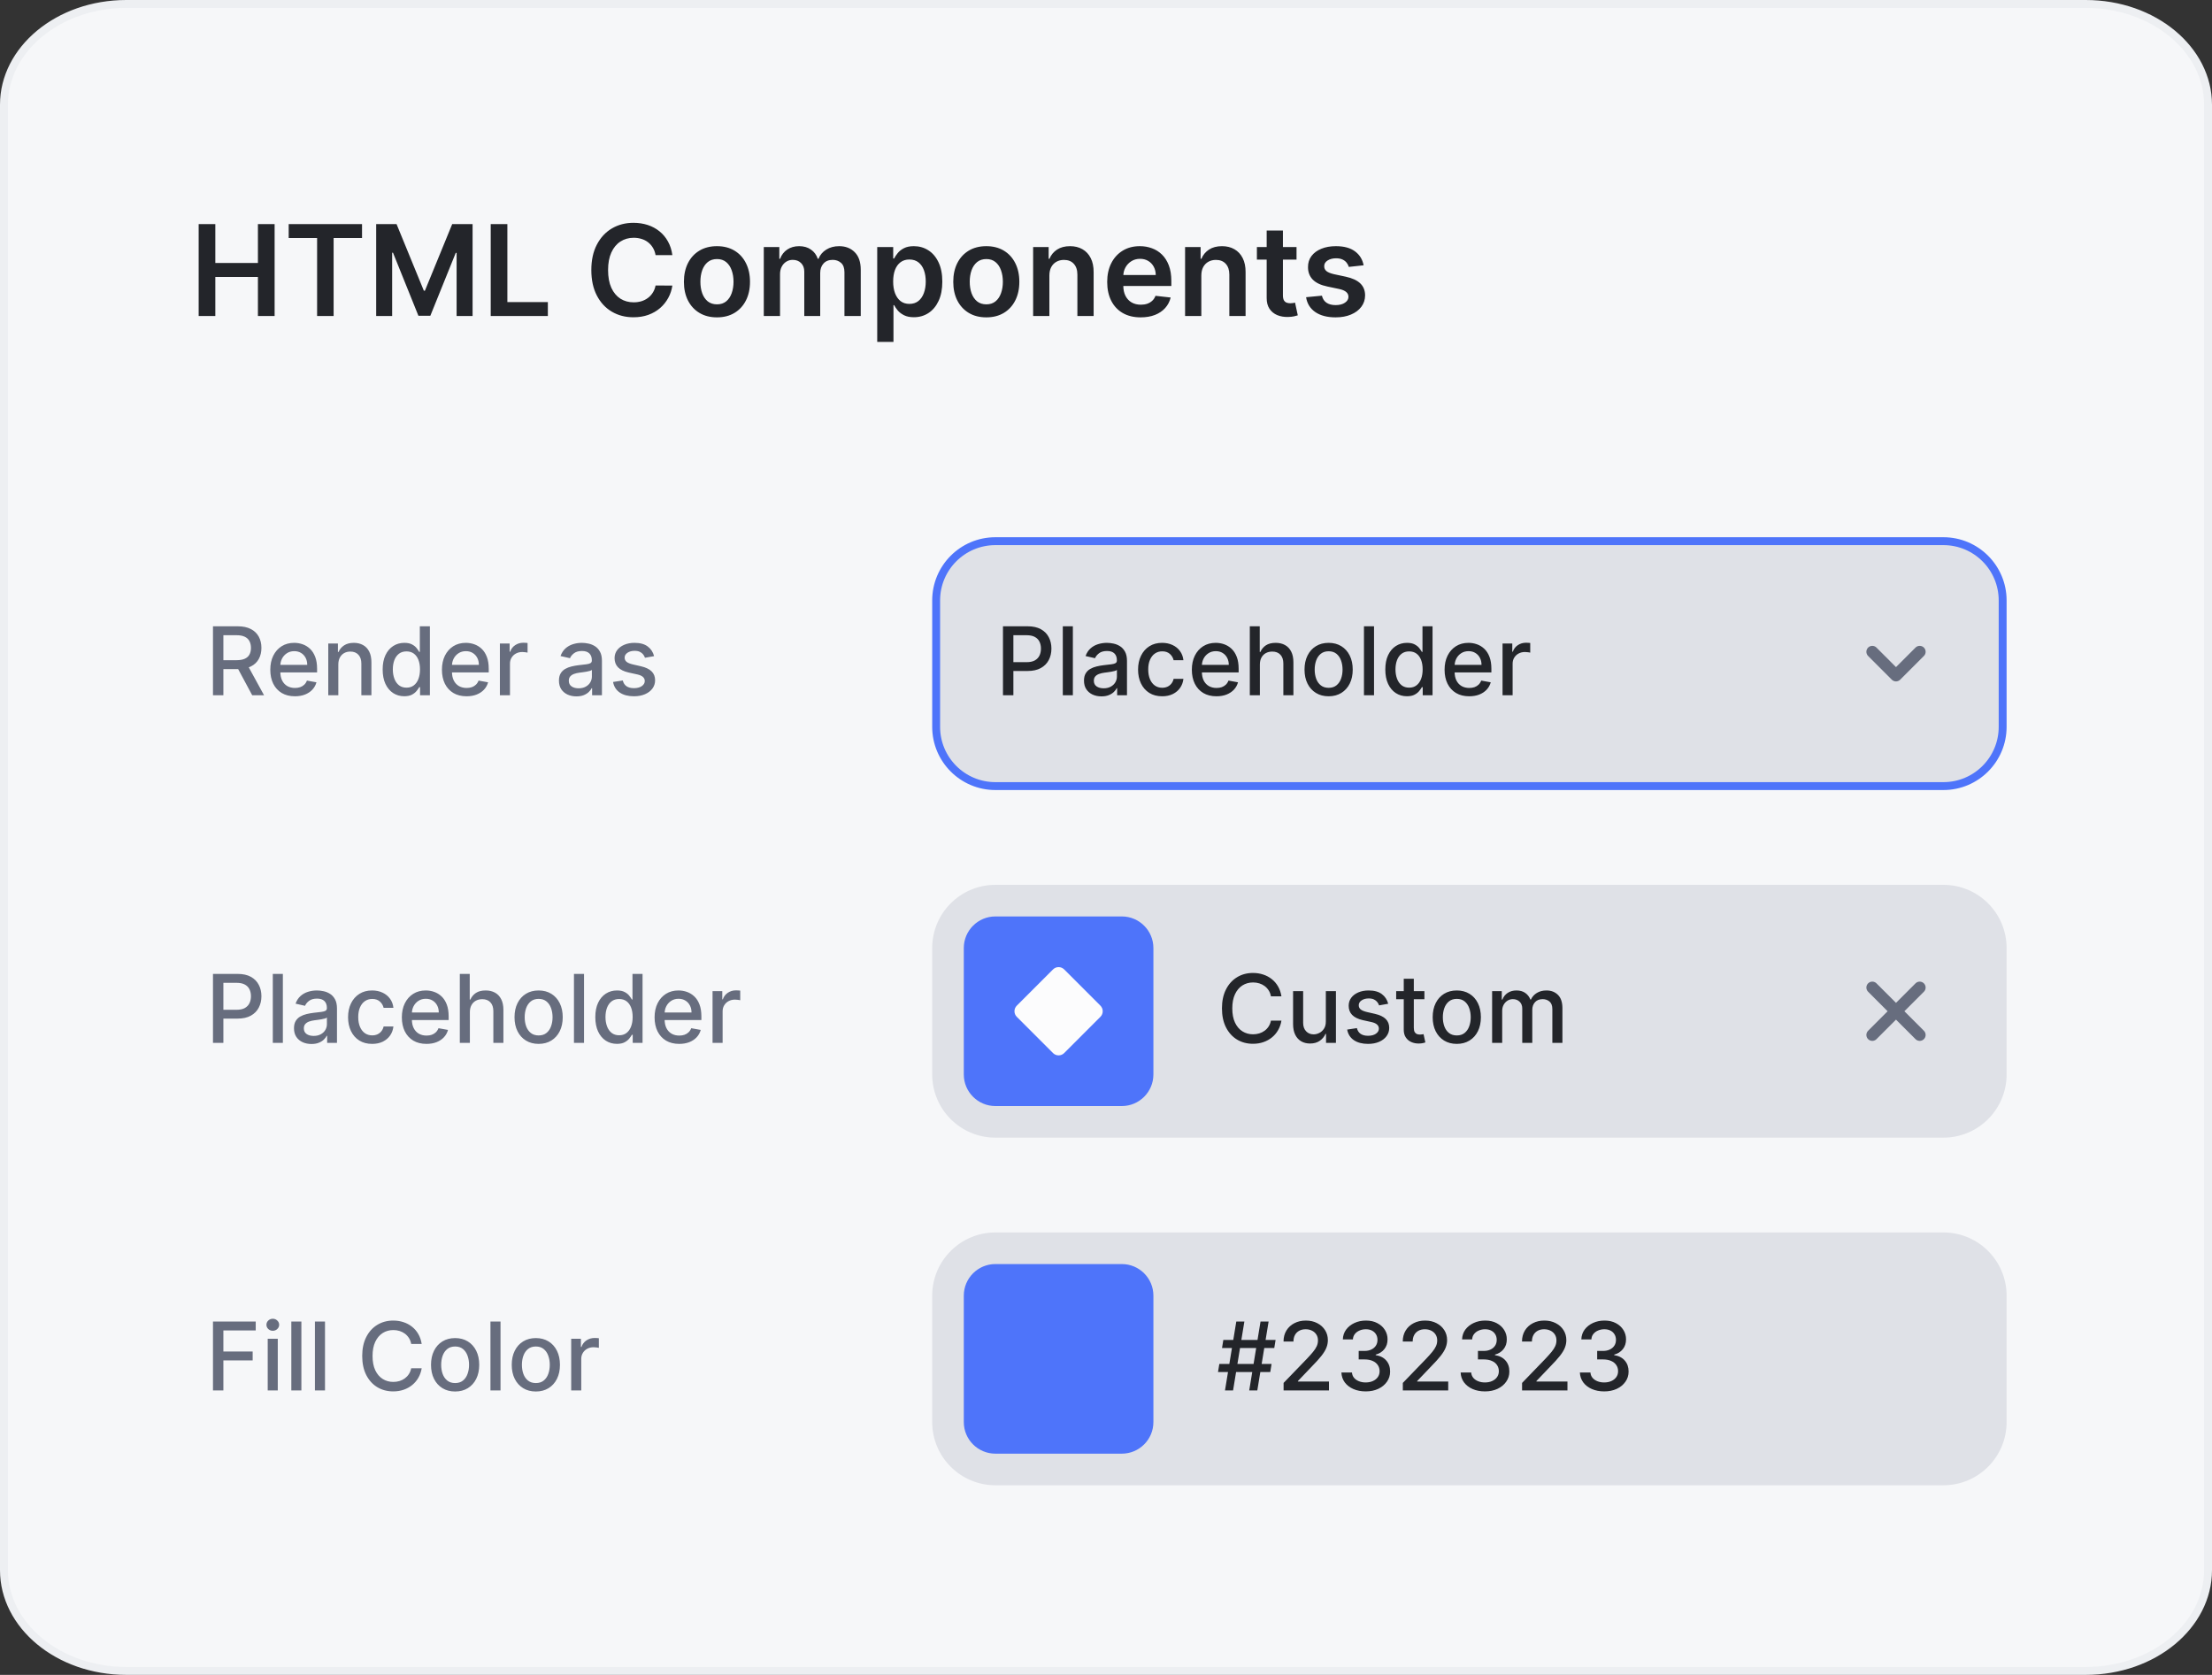 <svg width="280" height="212" viewBox="0 0 280 212" fill="none" xmlns="http://www.w3.org/2000/svg">
<rect x="0" y="0" width="280" height="212" fill="#333333" stroke="none"/>
<g clip-path="url(#clip0_267_2)">
<path d="M16 0.5H264C272.653 0.5 279.5 6.292 279.5 13.25V198.75C279.5 205.708 272.653 211.5 264 211.5H16C7.347 211.5 0.5 205.708 0.5 198.75V13.25C0.5 6.292 7.347 0.5 16 0.5Z" fill="#F6F7F9" stroke="#EDEFF2"/>
<path d="M246 68.5H126C121.858 68.5 118.5 71.858 118.5 76V92C118.5 96.142 121.858 99.5 126 99.5H246C250.142 99.5 253.5 96.142 253.5 92V76C253.5 71.858 250.142 68.5 246 68.5Z" fill="#DFE1E7"/>
<path d="M237 82.5L240 85.5L243 82.5" stroke="#676D7E" stroke-width="1.5" stroke-linecap="round" stroke-linejoin="round"/>
<path d="M246 68.5H126C121.858 68.5 118.5 71.858 118.5 76V92C118.5 96.142 121.858 99.5 126 99.5H246C250.142 99.5 253.5 96.142 253.5 92V76C253.5 71.858 250.142 68.5 246 68.5Z" stroke="#4E74FA"/>
<path d="M246 112H126C121.582 112 118 115.582 118 120V136C118 140.418 121.582 144 126 144H246C250.418 144 254 140.418 254 136V120C254 115.582 250.418 112 246 112Z" fill="#DFE1E7"/>
<path d="M142 116H126C123.791 116 122 117.791 122 120V136C122 138.209 123.791 140 126 140H142C144.209 140 146 138.209 146 136V120C146 117.791 144.209 116 142 116Z" fill="#4E74FA"/>
<path d="M246 156H126C121.582 156 118 159.582 118 164V180C118 184.418 121.582 188 126 188H246C250.418 188 254 184.418 254 180V164C254 159.582 250.418 156 246 156Z" fill="#DFE1E7"/>
<path d="M142 160H126C123.791 160 122 161.791 122 164V180C122 182.209 123.791 184 126 184H142C144.209 184 146 182.209 146 180V164C146 161.791 144.209 160 142 160Z" fill="#4E74FA"/>
<path d="M243 125L237 131M237 125L243 131" stroke="#676D7E" stroke-width="1.5" stroke-linecap="round" stroke-linejoin="round"/>
<path d="M26.959 88V79.273H30.07C30.746 79.273 31.307 79.389 31.753 79.622C32.202 79.855 32.537 80.178 32.758 80.59C32.98 80.999 33.091 81.472 33.091 82.008C33.091 82.543 32.979 83.013 32.754 83.419C32.533 83.822 32.197 84.136 31.749 84.361C31.303 84.585 30.741 84.697 30.065 84.697H27.709V83.564H29.946C30.372 83.564 30.719 83.503 30.986 83.381C31.256 83.258 31.453 83.081 31.578 82.848C31.703 82.615 31.766 82.335 31.766 82.008C31.766 81.679 31.702 81.394 31.574 81.152C31.449 80.91 31.251 80.726 30.982 80.598C30.715 80.467 30.364 80.402 29.929 80.402H28.276V88H26.959ZM31.267 84.062L33.423 88H31.923L29.81 84.062H31.267ZM37.33 88.132C36.685 88.132 36.13 87.994 35.664 87.719C35.201 87.44 34.843 87.05 34.59 86.547C34.34 86.041 34.215 85.449 34.215 84.77C34.215 84.099 34.34 83.508 34.59 82.997C34.843 82.486 35.195 82.087 35.647 81.8C36.101 81.513 36.633 81.369 37.24 81.369C37.61 81.369 37.968 81.43 38.314 81.553C38.661 81.675 38.972 81.867 39.248 82.128C39.523 82.389 39.74 82.729 39.9 83.146C40.059 83.561 40.138 84.065 40.138 84.659V85.111H34.935V84.156H38.89C38.89 83.821 38.821 83.524 38.685 83.266C38.549 83.004 38.357 82.798 38.11 82.648C37.865 82.497 37.578 82.422 37.249 82.422C36.891 82.422 36.578 82.51 36.311 82.686C36.047 82.859 35.843 83.087 35.698 83.368C35.556 83.646 35.485 83.949 35.485 84.276V85.021C35.485 85.459 35.561 85.831 35.715 86.138C35.871 86.445 36.088 86.679 36.367 86.841C36.645 87 36.971 87.079 37.343 87.079C37.584 87.079 37.804 87.046 38.003 86.977C38.202 86.906 38.374 86.801 38.519 86.662C38.664 86.523 38.775 86.351 38.851 86.146L40.057 86.364C39.961 86.719 39.787 87.03 39.537 87.297C39.29 87.561 38.979 87.767 38.604 87.915C38.232 88.06 37.807 88.132 37.33 88.132ZM42.826 84.114V88H41.552V81.454H42.775V82.52H42.856C43.006 82.173 43.242 81.895 43.563 81.685C43.887 81.474 44.295 81.369 44.786 81.369C45.232 81.369 45.623 81.463 45.958 81.651C46.293 81.835 46.553 82.111 46.738 82.477C46.923 82.844 47.015 83.297 47.015 83.837V88H45.741V83.99C45.741 83.516 45.617 83.145 45.37 82.878C45.123 82.608 44.783 82.473 44.352 82.473C44.056 82.473 43.793 82.537 43.563 82.665C43.336 82.793 43.156 82.98 43.022 83.227C42.891 83.472 42.826 83.767 42.826 84.114ZM51.174 88.128C50.646 88.128 50.174 87.993 49.759 87.723C49.347 87.45 49.023 87.062 48.788 86.56C48.555 86.054 48.438 85.447 48.438 84.74C48.438 84.033 48.556 83.428 48.792 82.925C49.031 82.422 49.357 82.037 49.772 81.77C50.187 81.503 50.657 81.369 51.182 81.369C51.589 81.369 51.916 81.438 52.163 81.574C52.413 81.707 52.606 81.864 52.742 82.043C52.881 82.222 52.989 82.379 53.066 82.516H53.143V79.273H54.417V88H53.173V86.981H53.066C52.989 87.121 52.879 87.28 52.734 87.459C52.592 87.638 52.396 87.794 52.146 87.928C51.896 88.061 51.572 88.128 51.174 88.128ZM51.455 87.041C51.822 87.041 52.131 86.945 52.384 86.751C52.64 86.555 52.833 86.284 52.964 85.938C53.097 85.591 53.164 85.188 53.164 84.727C53.164 84.273 53.099 83.875 52.968 83.534C52.837 83.193 52.646 82.928 52.393 82.737C52.14 82.547 51.827 82.452 51.455 82.452C51.072 82.452 50.752 82.551 50.496 82.75C50.241 82.949 50.048 83.22 49.917 83.564C49.789 83.908 49.725 84.296 49.725 84.727C49.725 85.165 49.791 85.558 49.921 85.908C50.052 86.257 50.245 86.534 50.501 86.739C50.759 86.94 51.077 87.041 51.455 87.041ZM59.056 88.132C58.412 88.132 57.856 87.994 57.39 87.719C56.927 87.44 56.569 87.05 56.316 86.547C56.066 86.041 55.941 85.449 55.941 84.77C55.941 84.099 56.066 83.508 56.316 82.997C56.569 82.486 56.922 82.087 57.373 81.8C57.828 81.513 58.359 81.369 58.967 81.369C59.336 81.369 59.694 81.43 60.041 81.553C60.387 81.675 60.699 81.867 60.974 82.128C61.25 82.389 61.467 82.729 61.626 83.146C61.785 83.561 61.865 84.065 61.865 84.659V85.111H56.662V84.156H60.616C60.616 83.821 60.548 83.524 60.412 83.266C60.275 83.004 60.084 82.798 59.836 82.648C59.592 82.497 59.305 82.422 58.975 82.422C58.617 82.422 58.305 82.51 58.038 82.686C57.774 82.859 57.569 83.087 57.424 83.368C57.282 83.646 57.211 83.949 57.211 84.276V85.021C57.211 85.459 57.288 85.831 57.441 86.138C57.598 86.445 57.815 86.679 58.093 86.841C58.372 87 58.697 87.079 59.069 87.079C59.311 87.079 59.531 87.046 59.73 86.977C59.929 86.906 60.1 86.801 60.245 86.662C60.39 86.523 60.501 86.351 60.578 86.146L61.784 86.364C61.687 86.719 61.514 87.03 61.264 87.297C61.017 87.561 60.706 87.767 60.331 87.915C59.959 88.06 59.534 88.132 59.056 88.132ZM63.278 88V81.454H64.51V82.494H64.578C64.697 82.142 64.908 81.865 65.209 81.663C65.513 81.459 65.856 81.356 66.24 81.356C66.32 81.356 66.413 81.359 66.521 81.365C66.632 81.371 66.719 81.378 66.781 81.386V82.605C66.73 82.591 66.639 82.575 66.508 82.558C66.378 82.538 66.247 82.528 66.117 82.528C65.815 82.528 65.547 82.592 65.311 82.72C65.078 82.845 64.894 83.02 64.757 83.244C64.621 83.466 64.553 83.719 64.553 84.003V88H63.278ZM72.965 88.145C72.55 88.145 72.175 88.068 71.84 87.915C71.504 87.758 71.239 87.533 71.043 87.237C70.849 86.942 70.753 86.579 70.753 86.151C70.753 85.781 70.824 85.477 70.966 85.239C71.108 85 71.3 84.811 71.541 84.672C71.783 84.533 72.053 84.428 72.351 84.356C72.649 84.285 72.953 84.231 73.263 84.195C73.655 84.149 73.973 84.112 74.217 84.084C74.462 84.053 74.639 84.003 74.75 83.935C74.861 83.867 74.916 83.756 74.916 83.602V83.572C74.916 83.2 74.811 82.912 74.601 82.707C74.394 82.503 74.084 82.401 73.672 82.401C73.243 82.401 72.905 82.496 72.658 82.686C72.413 82.874 72.244 83.082 72.151 83.312L70.953 83.04C71.095 82.642 71.303 82.321 71.575 82.077C71.851 81.829 72.168 81.651 72.526 81.54C72.883 81.426 73.26 81.369 73.655 81.369C73.916 81.369 74.193 81.401 74.486 81.463C74.781 81.523 75.057 81.633 75.312 81.796C75.571 81.957 75.783 82.189 75.947 82.49C76.112 82.788 76.195 83.176 76.195 83.653V88H74.95V87.105H74.899C74.817 87.27 74.693 87.432 74.528 87.591C74.364 87.75 74.152 87.882 73.894 87.987C73.635 88.092 73.325 88.145 72.965 88.145ZM73.242 87.122C73.594 87.122 73.895 87.053 74.145 86.913C74.398 86.774 74.59 86.592 74.72 86.368C74.854 86.141 74.921 85.898 74.921 85.639V84.796C74.875 84.841 74.787 84.883 74.656 84.923C74.528 84.96 74.382 84.993 74.217 85.021C74.053 85.047 73.892 85.071 73.736 85.094C73.579 85.114 73.449 85.131 73.344 85.145C73.097 85.176 72.871 85.229 72.666 85.303C72.465 85.376 72.303 85.483 72.18 85.622C72.061 85.758 72.001 85.94 72.001 86.168C72.001 86.483 72.118 86.722 72.351 86.883C72.584 87.043 72.881 87.122 73.242 87.122ZM82.796 83.053L81.642 83.257C81.593 83.109 81.517 82.969 81.412 82.835C81.309 82.702 81.17 82.592 80.994 82.507C80.818 82.422 80.598 82.379 80.334 82.379C79.973 82.379 79.671 82.46 79.43 82.622C79.189 82.781 79.068 82.987 79.068 83.24C79.068 83.459 79.149 83.635 79.311 83.769C79.473 83.902 79.734 84.011 80.095 84.097L81.135 84.335C81.737 84.474 82.186 84.689 82.481 84.979C82.777 85.269 82.924 85.645 82.924 86.108C82.924 86.5 82.811 86.849 82.584 87.156C82.359 87.46 82.045 87.699 81.642 87.872C81.241 88.046 80.777 88.132 80.248 88.132C79.515 88.132 78.917 87.976 78.454 87.663C77.991 87.348 77.707 86.901 77.602 86.321L78.834 86.133C78.91 86.454 79.068 86.697 79.306 86.862C79.545 87.024 79.856 87.105 80.24 87.105C80.657 87.105 80.991 87.019 81.241 86.845C81.491 86.669 81.616 86.454 81.616 86.202C81.616 85.997 81.539 85.825 81.386 85.686C81.235 85.547 81.004 85.442 80.691 85.371L79.584 85.128C78.973 84.989 78.521 84.767 78.228 84.463C77.939 84.159 77.794 83.774 77.794 83.308C77.794 82.922 77.902 82.584 78.118 82.294C78.334 82.004 78.632 81.778 79.012 81.617C79.393 81.452 79.829 81.369 80.321 81.369C81.028 81.369 81.585 81.523 81.991 81.829C82.397 82.133 82.666 82.541 82.796 83.053Z" fill="#676D7E"/>
<path d="M25.148 40V28.364H27.256V33.29H32.648V28.364H34.761V40H32.648V35.057H27.256V40H25.148ZM36.543 30.131V28.364H45.827V30.131H42.23V40H40.139V30.131H36.543ZM47.617 28.364H50.196L53.651 36.795H53.787L57.242 28.364H59.821V40H57.798V32.006H57.69L54.474 39.966H52.963L49.747 31.989H49.639V40H47.617V28.364ZM62.117 40V28.364H64.224V38.233H69.349V40H62.117ZM85.108 32.29H82.983C82.922 31.941 82.811 31.633 82.648 31.364C82.485 31.091 82.282 30.86 82.04 30.671C81.797 30.481 81.521 30.339 81.21 30.244C80.903 30.146 80.572 30.097 80.216 30.097C79.583 30.097 79.023 30.256 78.534 30.574C78.046 30.888 77.663 31.35 77.386 31.96C77.11 32.566 76.972 33.307 76.972 34.182C76.972 35.072 77.11 35.822 77.386 36.432C77.667 37.038 78.049 37.496 78.534 37.807C79.023 38.114 79.581 38.267 80.21 38.267C80.559 38.267 80.885 38.222 81.188 38.131C81.494 38.036 81.769 37.898 82.011 37.716C82.258 37.534 82.464 37.311 82.631 37.045C82.801 36.78 82.919 36.477 82.983 36.136L85.108 36.148C85.028 36.701 84.856 37.22 84.591 37.705C84.329 38.189 83.987 38.617 83.562 38.989C83.138 39.356 82.642 39.644 82.074 39.852C81.506 40.057 80.875 40.159 80.182 40.159C79.159 40.159 78.246 39.922 77.443 39.449C76.64 38.975 76.008 38.292 75.546 37.398C75.083 36.504 74.852 35.432 74.852 34.182C74.852 32.928 75.085 31.856 75.551 30.966C76.017 30.072 76.651 29.388 77.454 28.915C78.258 28.441 79.167 28.204 80.182 28.204C80.829 28.204 81.432 28.296 81.989 28.477C82.546 28.659 83.042 28.926 83.477 29.278C83.913 29.627 84.271 30.055 84.551 30.562C84.835 31.066 85.021 31.642 85.108 32.29ZM90.754 40.17C89.902 40.17 89.163 39.983 88.538 39.608C87.913 39.233 87.428 38.708 87.084 38.034C86.743 37.36 86.572 36.572 86.572 35.67C86.572 34.769 86.743 33.979 87.084 33.301C87.428 32.623 87.913 32.097 88.538 31.722C89.163 31.347 89.902 31.159 90.754 31.159C91.606 31.159 92.345 31.347 92.97 31.722C93.595 32.097 94.078 32.623 94.419 33.301C94.764 33.979 94.936 34.769 94.936 35.67C94.936 36.572 94.764 37.36 94.419 38.034C94.078 38.708 93.595 39.233 92.97 39.608C92.345 39.983 91.606 40.17 90.754 40.17ZM90.766 38.523C91.228 38.523 91.614 38.396 91.925 38.142C92.235 37.885 92.466 37.54 92.618 37.108C92.773 36.676 92.851 36.195 92.851 35.665C92.851 35.131 92.773 34.648 92.618 34.216C92.466 33.78 92.235 33.434 91.925 33.176C91.614 32.919 91.228 32.79 90.766 32.79C90.292 32.79 89.898 32.919 89.584 33.176C89.273 33.434 89.04 33.78 88.885 34.216C88.733 34.648 88.658 35.131 88.658 35.665C88.658 36.195 88.733 36.676 88.885 37.108C89.04 37.54 89.273 37.885 89.584 38.142C89.898 38.396 90.292 38.523 90.766 38.523ZM96.682 40V31.273H98.648V32.756H98.75C98.932 32.256 99.233 31.866 99.653 31.585C100.074 31.301 100.576 31.159 101.159 31.159C101.75 31.159 102.248 31.303 102.653 31.591C103.063 31.875 103.35 32.263 103.517 32.756H103.608C103.801 32.271 104.127 31.884 104.585 31.597C105.047 31.305 105.595 31.159 106.227 31.159C107.03 31.159 107.686 31.413 108.193 31.921C108.701 32.428 108.955 33.169 108.955 34.142V40H106.892V34.46C106.892 33.919 106.748 33.523 106.46 33.273C106.172 33.019 105.82 32.892 105.403 32.892C104.907 32.892 104.519 33.047 104.239 33.358C103.962 33.665 103.824 34.064 103.824 34.557V40H101.807V34.375C101.807 33.924 101.67 33.564 101.398 33.295C101.129 33.026 100.777 32.892 100.341 32.892C100.045 32.892 99.776 32.968 99.534 33.119C99.292 33.267 99.099 33.477 98.954 33.75C98.811 34.019 98.739 34.333 98.739 34.693V40H96.682ZM111.041 43.273V31.273H113.064V32.716H113.183C113.289 32.504 113.439 32.278 113.632 32.04C113.825 31.797 114.087 31.591 114.416 31.421C114.746 31.246 115.166 31.159 115.678 31.159C116.352 31.159 116.96 31.331 117.501 31.676C118.047 32.017 118.479 32.523 118.797 33.193C119.119 33.86 119.28 34.678 119.28 35.648C119.28 36.606 119.123 37.42 118.808 38.091C118.494 38.761 118.066 39.273 117.524 39.625C116.982 39.977 116.369 40.153 115.683 40.153C115.183 40.153 114.768 40.07 114.439 39.903C114.109 39.737 113.844 39.536 113.643 39.301C113.446 39.062 113.293 38.837 113.183 38.625H113.098V43.273H111.041ZM113.058 35.636C113.058 36.201 113.138 36.695 113.297 37.119C113.46 37.544 113.693 37.875 113.996 38.114C114.303 38.349 114.674 38.466 115.109 38.466C115.564 38.466 115.945 38.345 116.251 38.102C116.558 37.856 116.789 37.521 116.945 37.097C117.104 36.669 117.183 36.182 117.183 35.636C117.183 35.095 117.106 34.614 116.95 34.193C116.795 33.773 116.564 33.443 116.257 33.205C115.95 32.966 115.568 32.847 115.109 32.847C114.67 32.847 114.297 32.962 113.99 33.193C113.683 33.424 113.45 33.748 113.291 34.165C113.136 34.581 113.058 35.072 113.058 35.636ZM124.848 40.17C123.996 40.17 123.257 39.983 122.632 39.608C122.007 39.233 121.522 38.708 121.178 38.034C120.837 37.36 120.666 36.572 120.666 35.67C120.666 34.769 120.837 33.979 121.178 33.301C121.522 32.623 122.007 32.097 122.632 31.722C123.257 31.347 123.996 31.159 124.848 31.159C125.7 31.159 126.439 31.347 127.064 31.722C127.689 32.097 128.172 32.623 128.513 33.301C128.857 33.979 129.03 34.769 129.03 35.67C129.03 36.572 128.857 37.36 128.513 38.034C128.172 38.708 127.689 39.233 127.064 39.608C126.439 39.983 125.7 40.17 124.848 40.17ZM124.859 38.523C125.321 38.523 125.708 38.396 126.018 38.142C126.329 37.885 126.56 37.54 126.712 37.108C126.867 36.676 126.945 36.195 126.945 35.665C126.945 35.131 126.867 34.648 126.712 34.216C126.56 33.78 126.329 33.434 126.018 33.176C125.708 32.919 125.321 32.79 124.859 32.79C124.386 32.79 123.992 32.919 123.678 33.176C123.367 33.434 123.134 33.78 122.979 34.216C122.827 34.648 122.751 35.131 122.751 35.665C122.751 36.195 122.827 36.676 122.979 37.108C123.134 37.54 123.367 37.885 123.678 38.142C123.992 38.396 124.386 38.523 124.859 38.523ZM132.832 34.886V40H130.776V31.273H132.741V32.756H132.844C133.045 32.267 133.365 31.879 133.804 31.591C134.247 31.303 134.795 31.159 135.446 31.159C136.048 31.159 136.573 31.288 137.02 31.546C137.471 31.803 137.819 32.176 138.065 32.665C138.315 33.153 138.438 33.746 138.435 34.443V40H136.378V34.761C136.378 34.178 136.226 33.722 135.923 33.392C135.624 33.062 135.209 32.898 134.679 32.898C134.319 32.898 133.999 32.977 133.719 33.136C133.442 33.292 133.224 33.517 133.065 33.812C132.91 34.108 132.832 34.466 132.832 34.886ZM144.389 40.17C143.514 40.17 142.759 39.989 142.122 39.625C141.49 39.258 141.003 38.739 140.662 38.068C140.321 37.394 140.151 36.6 140.151 35.688C140.151 34.79 140.321 34.002 140.662 33.324C141.007 32.642 141.488 32.112 142.105 31.733C142.723 31.35 143.448 31.159 144.281 31.159C144.819 31.159 145.327 31.246 145.804 31.421C146.285 31.591 146.709 31.856 147.077 32.216C147.448 32.576 147.74 33.034 147.952 33.591C148.164 34.144 148.27 34.803 148.27 35.568V36.199H141.116V34.812H146.298C146.295 34.419 146.209 34.068 146.043 33.761C145.876 33.451 145.643 33.206 145.344 33.028C145.048 32.85 144.704 32.761 144.31 32.761C143.889 32.761 143.52 32.864 143.202 33.068C142.884 33.269 142.635 33.534 142.457 33.864C142.283 34.189 142.194 34.547 142.19 34.938V36.148C142.19 36.655 142.283 37.091 142.469 37.455C142.654 37.814 142.914 38.091 143.247 38.284C143.58 38.474 143.971 38.568 144.418 38.568C144.717 38.568 144.988 38.526 145.23 38.443C145.473 38.356 145.683 38.229 145.861 38.062C146.039 37.896 146.173 37.689 146.264 37.443L148.185 37.659C148.063 38.167 147.832 38.61 147.491 38.989C147.154 39.364 146.723 39.655 146.196 39.864C145.67 40.068 145.067 40.17 144.389 40.17ZM152.067 34.886V40H150.01V31.273H151.976V32.756H152.078C152.279 32.267 152.599 31.879 153.038 31.591C153.482 31.303 154.029 31.159 154.68 31.159C155.283 31.159 155.807 31.288 156.254 31.546C156.705 31.803 157.054 32.176 157.3 32.665C157.55 33.153 157.673 33.746 157.669 34.443V40H155.612V34.761C155.612 34.178 155.461 33.722 155.158 33.392C154.858 33.062 154.444 32.898 153.913 32.898C153.554 32.898 153.233 32.977 152.953 33.136C152.677 33.292 152.459 33.517 152.3 33.812C152.144 34.108 152.067 34.466 152.067 34.886ZM164.118 31.273V32.864H159.101V31.273H164.118ZM160.339 29.182H162.396V37.375C162.396 37.651 162.438 37.864 162.521 38.011C162.608 38.155 162.722 38.254 162.862 38.307C163.002 38.36 163.158 38.386 163.328 38.386C163.457 38.386 163.574 38.377 163.68 38.358C163.79 38.339 163.874 38.322 163.93 38.307L164.277 39.915C164.167 39.953 164.01 39.994 163.805 40.04C163.605 40.085 163.358 40.112 163.067 40.119C162.552 40.135 162.088 40.057 161.675 39.886C161.262 39.712 160.934 39.443 160.692 39.08C160.453 38.716 160.336 38.261 160.339 37.716V29.182ZM172.611 33.58L170.736 33.784C170.683 33.595 170.59 33.417 170.457 33.25C170.329 33.083 170.154 32.949 169.935 32.847C169.715 32.744 169.446 32.693 169.128 32.693C168.7 32.693 168.34 32.786 168.048 32.972C167.76 33.157 167.618 33.398 167.622 33.693C167.618 33.947 167.711 34.153 167.901 34.312C168.094 34.472 168.412 34.602 168.855 34.705L170.344 35.023C171.17 35.201 171.783 35.483 172.185 35.869C172.59 36.256 172.795 36.761 172.798 37.386C172.795 37.936 172.634 38.42 172.315 38.841C172.001 39.258 171.563 39.583 171.003 39.818C170.442 40.053 169.798 40.17 169.071 40.17C168.003 40.17 167.143 39.947 166.491 39.5C165.84 39.049 165.452 38.422 165.327 37.619L167.332 37.426C167.423 37.82 167.616 38.117 167.912 38.318C168.207 38.519 168.592 38.619 169.065 38.619C169.554 38.619 169.946 38.519 170.241 38.318C170.541 38.117 170.69 37.869 170.69 37.574C170.69 37.324 170.594 37.117 170.401 36.955C170.211 36.792 169.916 36.667 169.514 36.58L168.026 36.267C167.188 36.093 166.569 35.799 166.168 35.386C165.766 34.97 165.567 34.443 165.571 33.807C165.567 33.269 165.713 32.803 166.009 32.409C166.308 32.011 166.723 31.704 167.253 31.489C167.787 31.269 168.402 31.159 169.099 31.159C170.122 31.159 170.927 31.377 171.514 31.812C172.105 32.248 172.471 32.837 172.611 33.58Z" fill="#23252A"/>
<path d="M126.959 88V79.273H130.07C130.749 79.273 131.311 79.396 131.757 79.644C132.203 79.891 132.537 80.229 132.759 80.658C132.98 81.084 133.091 81.564 133.091 82.098C133.091 82.635 132.979 83.118 132.754 83.547C132.533 83.973 132.197 84.311 131.749 84.561C131.303 84.808 130.741 84.932 130.065 84.932H127.926V83.815H129.946C130.375 83.815 130.723 83.742 130.99 83.594C131.257 83.443 131.453 83.239 131.578 82.98C131.703 82.722 131.766 82.428 131.766 82.098C131.766 81.769 131.703 81.476 131.578 81.22C131.453 80.965 131.256 80.764 130.986 80.619C130.719 80.474 130.366 80.402 129.929 80.402H128.276V88H126.959ZM135.806 79.273V88H134.532V79.273H135.806ZM139.425 88.145C139.011 88.145 138.636 88.068 138.3 87.915C137.965 87.758 137.7 87.533 137.504 87.237C137.31 86.942 137.214 86.579 137.214 86.151C137.214 85.781 137.285 85.477 137.427 85.239C137.569 85 137.761 84.811 138.002 84.672C138.244 84.533 138.513 84.428 138.812 84.356C139.11 84.285 139.414 84.231 139.724 84.195C140.116 84.149 140.434 84.112 140.678 84.084C140.923 84.053 141.1 84.003 141.211 83.935C141.322 83.867 141.377 83.756 141.377 83.602V83.572C141.377 83.2 141.272 82.912 141.062 82.707C140.854 82.503 140.545 82.401 140.133 82.401C139.704 82.401 139.366 82.496 139.119 82.686C138.874 82.874 138.705 83.082 138.612 83.312L137.414 83.04C137.556 82.642 137.763 82.321 138.036 82.077C138.312 81.829 138.629 81.651 138.987 81.54C139.344 81.426 139.721 81.369 140.116 81.369C140.377 81.369 140.654 81.401 140.947 81.463C141.242 81.523 141.518 81.633 141.773 81.796C142.032 81.957 142.244 82.189 142.408 82.49C142.573 82.788 142.656 83.176 142.656 83.653V88H141.411V87.105H141.36C141.278 87.27 141.154 87.432 140.989 87.591C140.825 87.75 140.613 87.882 140.354 87.987C140.096 88.092 139.786 88.145 139.425 88.145ZM139.702 87.122C140.055 87.122 140.356 87.053 140.606 86.913C140.859 86.774 141.05 86.592 141.181 86.368C141.315 86.141 141.381 85.898 141.381 85.639V84.796C141.336 84.841 141.248 84.883 141.117 84.923C140.989 84.96 140.843 84.993 140.678 85.021C140.513 85.047 140.353 85.071 140.197 85.094C140.04 85.114 139.91 85.131 139.805 85.145C139.558 85.176 139.332 85.229 139.127 85.303C138.925 85.376 138.763 85.483 138.641 85.622C138.522 85.758 138.462 85.94 138.462 86.168C138.462 86.483 138.579 86.722 138.812 86.883C139.045 87.043 139.342 87.122 139.702 87.122ZM147.11 88.132C146.476 88.132 145.931 87.989 145.473 87.702C145.019 87.412 144.669 87.013 144.425 86.504C144.181 85.996 144.059 85.413 144.059 84.757C144.059 84.092 144.184 83.506 144.434 82.997C144.684 82.486 145.036 82.087 145.49 81.8C145.945 81.513 146.48 81.369 147.097 81.369C147.594 81.369 148.037 81.462 148.426 81.646C148.816 81.828 149.13 82.084 149.368 82.413C149.61 82.743 149.753 83.128 149.799 83.568H148.559C148.49 83.261 148.334 82.997 148.09 82.776C147.848 82.554 147.525 82.443 147.118 82.443C146.763 82.443 146.452 82.537 146.185 82.724C145.921 82.909 145.715 83.173 145.567 83.517C145.419 83.858 145.346 84.261 145.346 84.727C145.346 85.204 145.418 85.617 145.563 85.963C145.708 86.31 145.912 86.578 146.176 86.769C146.444 86.959 146.757 87.054 147.118 87.054C147.36 87.054 147.578 87.01 147.775 86.922C147.973 86.831 148.14 86.702 148.273 86.534C148.409 86.367 148.505 86.165 148.559 85.929H149.799C149.753 86.352 149.615 86.73 149.385 87.062C149.155 87.395 148.847 87.656 148.461 87.847C148.077 88.037 147.627 88.132 147.11 88.132ZM153.982 88.132C153.337 88.132 152.782 87.994 152.316 87.719C151.853 87.44 151.495 87.05 151.242 86.547C150.992 86.041 150.867 85.449 150.867 84.77C150.867 84.099 150.992 83.508 151.242 82.997C151.495 82.486 151.847 82.087 152.299 81.8C152.754 81.513 153.285 81.369 153.893 81.369C154.262 81.369 154.62 81.43 154.967 81.553C155.313 81.675 155.624 81.867 155.9 82.128C156.175 82.389 156.393 82.729 156.552 83.146C156.711 83.561 156.79 84.065 156.79 84.659V85.111H151.587V84.156H155.542C155.542 83.821 155.474 83.524 155.337 83.266C155.201 83.004 155.009 82.798 154.762 82.648C154.518 82.497 154.231 82.422 153.901 82.422C153.543 82.422 153.231 82.51 152.964 82.686C152.7 82.859 152.495 83.087 152.35 83.368C152.208 83.646 152.137 83.949 152.137 84.276V85.021C152.137 85.459 152.214 85.831 152.367 86.138C152.523 86.445 152.741 86.679 153.019 86.841C153.298 87 153.623 87.079 153.995 87.079C154.237 87.079 154.457 87.046 154.656 86.977C154.854 86.906 155.026 86.801 155.171 86.662C155.316 86.523 155.427 86.351 155.504 86.146L156.71 86.364C156.613 86.719 156.44 87.03 156.19 87.297C155.942 87.561 155.631 87.767 155.256 87.915C154.884 88.06 154.46 88.132 153.982 88.132ZM159.478 84.114V88H158.204V79.273H159.461V82.52H159.542C159.696 82.168 159.93 81.888 160.245 81.68C160.561 81.473 160.973 81.369 161.481 81.369C161.93 81.369 162.322 81.462 162.657 81.646C162.995 81.831 163.257 82.106 163.441 82.473C163.629 82.837 163.723 83.291 163.723 83.837V88H162.449V83.99C162.449 83.51 162.325 83.138 162.078 82.874C161.831 82.606 161.487 82.473 161.047 82.473C160.745 82.473 160.475 82.537 160.237 82.665C160.001 82.793 159.815 82.98 159.679 83.227C159.545 83.472 159.478 83.767 159.478 84.114ZM168.18 88.132C167.566 88.132 167.031 87.992 166.574 87.71C166.116 87.429 165.761 87.035 165.508 86.53C165.255 86.024 165.129 85.433 165.129 84.757C165.129 84.078 165.255 83.484 165.508 82.976C165.761 82.467 166.116 82.072 166.574 81.791C167.031 81.51 167.566 81.369 168.18 81.369C168.794 81.369 169.329 81.51 169.787 81.791C170.244 82.072 170.599 82.467 170.852 82.976C171.105 83.484 171.231 84.078 171.231 84.757C171.231 85.433 171.105 86.024 170.852 86.53C170.599 87.035 170.244 87.429 169.787 87.71C169.329 87.992 168.794 88.132 168.18 88.132ZM168.184 87.062C168.582 87.062 168.912 86.957 169.173 86.747C169.434 86.537 169.627 86.257 169.752 85.908C169.88 85.558 169.944 85.173 169.944 84.753C169.944 84.335 169.88 83.952 169.752 83.602C169.627 83.25 169.434 82.967 169.173 82.754C168.912 82.541 168.582 82.435 168.184 82.435C167.784 82.435 167.451 82.541 167.187 82.754C166.926 82.967 166.731 83.25 166.603 83.602C166.478 83.952 166.416 84.335 166.416 84.753C166.416 85.173 166.478 85.558 166.603 85.908C166.731 86.257 166.926 86.537 167.187 86.747C167.451 86.957 167.784 87.062 168.184 87.062ZM173.928 79.273V88H172.653V79.273H173.928ZM178.092 88.128C177.564 88.128 177.092 87.993 176.677 87.723C176.265 87.45 175.941 87.062 175.706 86.56C175.473 86.054 175.356 85.447 175.356 84.74C175.356 84.033 175.474 83.428 175.71 82.925C175.949 82.422 176.275 82.037 176.69 81.77C177.105 81.503 177.575 81.369 178.1 81.369C178.507 81.369 178.833 81.438 179.081 81.574C179.331 81.707 179.524 81.864 179.66 82.043C179.799 82.222 179.907 82.379 179.984 82.516H180.061V79.273H181.335V88H180.091V86.981H179.984C179.907 87.121 179.797 87.28 179.652 87.459C179.51 87.638 179.314 87.794 179.064 87.928C178.814 88.061 178.49 88.128 178.092 88.128ZM178.373 87.041C178.74 87.041 179.049 86.945 179.302 86.751C179.558 86.555 179.751 86.284 179.882 85.938C180.015 85.591 180.082 85.188 180.082 84.727C180.082 84.273 180.017 83.875 179.886 83.534C179.755 83.193 179.564 82.928 179.311 82.737C179.058 82.547 178.745 82.452 178.373 82.452C177.99 82.452 177.67 82.551 177.414 82.75C177.159 82.949 176.966 83.22 176.835 83.564C176.707 83.908 176.643 84.296 176.643 84.727C176.643 85.165 176.708 85.558 176.839 85.908C176.97 86.257 177.163 86.534 177.419 86.739C177.677 86.94 177.995 87.041 178.373 87.041ZM185.974 88.132C185.33 88.132 184.774 87.994 184.308 87.719C183.845 87.44 183.487 87.05 183.234 86.547C182.984 86.041 182.859 85.449 182.859 84.77C182.859 84.099 182.984 83.508 183.234 82.997C183.487 82.486 183.839 82.087 184.291 81.8C184.746 81.513 185.277 81.369 185.885 81.369C186.254 81.369 186.612 81.43 186.959 81.553C187.305 81.675 187.616 81.867 187.892 82.128C188.168 82.389 188.385 82.729 188.544 83.146C188.703 83.561 188.783 84.065 188.783 84.659V85.111H183.58V84.156H187.534C187.534 83.821 187.466 83.524 187.33 83.266C187.193 83.004 187.001 82.798 186.754 82.648C186.51 82.497 186.223 82.422 185.893 82.422C185.536 82.422 185.223 82.51 184.956 82.686C184.692 82.859 184.487 83.087 184.342 83.368C184.2 83.646 184.129 83.949 184.129 84.276V85.021C184.129 85.459 184.206 85.831 184.359 86.138C184.516 86.445 184.733 86.679 185.011 86.841C185.29 87 185.615 87.079 185.987 87.079C186.229 87.079 186.449 87.046 186.648 86.977C186.847 86.906 187.018 86.801 187.163 86.662C187.308 86.523 187.419 86.351 187.496 86.146L188.702 86.364C188.605 86.719 188.432 87.03 188.182 87.297C187.935 87.561 187.624 87.767 187.249 87.915C186.876 88.06 186.452 88.132 185.974 88.132ZM190.196 88V81.454H191.428V82.494H191.496C191.615 82.142 191.826 81.865 192.127 81.663C192.431 81.459 192.775 81.356 193.158 81.356C193.238 81.356 193.331 81.359 193.439 81.365C193.55 81.371 193.637 81.378 193.699 81.386V82.605C193.648 82.591 193.557 82.575 193.426 82.558C193.296 82.538 193.165 82.528 193.034 82.528C192.733 82.528 192.465 82.592 192.229 82.72C191.996 82.845 191.811 83.02 191.675 83.244C191.539 83.466 191.471 83.719 191.471 84.003V88H190.196Z" fill="#23252A"/>
<path d="M162.207 126.111H160.878C160.827 125.827 160.732 125.577 160.592 125.361C160.453 125.145 160.283 124.962 160.081 124.811C159.879 124.661 159.653 124.547 159.403 124.47C159.156 124.393 158.893 124.355 158.615 124.355C158.112 124.355 157.662 124.482 157.264 124.734C156.869 124.987 156.557 125.358 156.327 125.847C156.099 126.335 155.986 126.932 155.986 127.636C155.986 128.347 156.099 128.946 156.327 129.435C156.557 129.923 156.871 130.293 157.268 130.543C157.666 130.793 158.114 130.918 158.611 130.918C158.886 130.918 159.148 130.881 159.395 130.807C159.645 130.73 159.871 130.618 160.072 130.47C160.274 130.322 160.445 130.142 160.584 129.929C160.726 129.713 160.824 129.466 160.878 129.188L162.207 129.192C162.136 129.621 161.999 130.016 161.794 130.376C161.592 130.734 161.332 131.044 161.014 131.305C160.699 131.564 160.338 131.764 159.932 131.906C159.526 132.048 159.082 132.119 158.602 132.119C157.847 132.119 157.173 131.94 156.582 131.582C155.991 131.222 155.526 130.706 155.185 130.036C154.847 129.365 154.678 128.565 154.678 127.636C154.678 126.705 154.848 125.905 155.189 125.237C155.53 124.567 155.996 124.053 156.587 123.695C157.178 123.334 157.849 123.153 158.602 123.153C159.065 123.153 159.497 123.22 159.898 123.354C160.301 123.484 160.663 123.678 160.984 123.933C161.305 124.186 161.571 124.496 161.781 124.862C161.991 125.226 162.134 125.642 162.207 126.111ZM167.827 129.286V125.455H169.105V132H167.853V130.866H167.784C167.634 131.216 167.392 131.507 167.06 131.74C166.73 131.97 166.32 132.085 165.828 132.085C165.408 132.085 165.036 131.993 164.712 131.808C164.391 131.621 164.138 131.344 163.953 130.977C163.772 130.611 163.681 130.158 163.681 129.618V125.455H164.955V129.464C164.955 129.911 165.078 130.266 165.326 130.53C165.573 130.794 165.894 130.926 166.289 130.926C166.527 130.926 166.765 130.866 167 130.747C167.239 130.628 167.436 130.447 167.593 130.206C167.752 129.964 167.83 129.658 167.827 129.286ZM175.722 127.053L174.567 127.257C174.519 127.109 174.442 126.969 174.337 126.835C174.235 126.702 174.096 126.592 173.92 126.507C173.744 126.422 173.523 126.379 173.259 126.379C172.898 126.379 172.597 126.46 172.356 126.622C172.114 126.781 171.994 126.987 171.994 127.24C171.994 127.459 172.075 127.635 172.237 127.768C172.398 127.902 172.66 128.011 173.021 128.097L174.06 128.335C174.663 128.474 175.112 128.689 175.407 128.979C175.702 129.268 175.85 129.645 175.85 130.108C175.85 130.5 175.737 130.849 175.509 131.156C175.285 131.46 174.971 131.699 174.567 131.872C174.167 132.045 173.702 132.132 173.174 132.132C172.441 132.132 171.843 131.976 171.38 131.663C170.917 131.348 170.633 130.901 170.528 130.321L171.759 130.134C171.836 130.455 171.994 130.697 172.232 130.862C172.471 131.024 172.782 131.105 173.165 131.105C173.583 131.105 173.917 131.018 174.167 130.845C174.417 130.669 174.542 130.455 174.542 130.202C174.542 129.997 174.465 129.825 174.312 129.686C174.161 129.547 173.93 129.442 173.617 129.371L172.509 129.128C171.898 128.989 171.447 128.767 171.154 128.463C170.864 128.159 170.719 127.774 170.719 127.308C170.719 126.922 170.827 126.584 171.043 126.294C171.259 126.004 171.558 125.778 171.938 125.616C172.319 125.452 172.755 125.369 173.246 125.369C173.954 125.369 174.511 125.523 174.917 125.83C175.323 126.134 175.592 126.541 175.722 127.053ZM180.306 125.455V126.477H176.731V125.455H180.306ZM177.69 123.886H178.964V130.078C178.964 130.325 179.001 130.511 179.075 130.636C179.149 130.759 179.244 130.842 179.36 130.888C179.48 130.93 179.609 130.952 179.748 130.952C179.85 130.952 179.94 130.945 180.017 130.93C180.093 130.916 180.153 130.905 180.196 130.896L180.426 131.949C180.352 131.977 180.247 132.006 180.11 132.034C179.974 132.065 179.804 132.082 179.599 132.085C179.264 132.091 178.951 132.031 178.662 131.906C178.372 131.781 178.137 131.588 177.958 131.327C177.779 131.065 177.69 130.737 177.69 130.342V123.886ZM184.403 132.132C183.789 132.132 183.254 131.991 182.796 131.71C182.339 131.429 181.984 131.036 181.731 130.53C181.478 130.024 181.352 129.433 181.352 128.757C181.352 128.078 181.478 127.484 181.731 126.976C181.984 126.467 182.339 126.072 182.796 125.791C183.254 125.51 183.789 125.369 184.403 125.369C185.016 125.369 185.552 125.51 186.009 125.791C186.467 126.072 186.822 126.467 187.075 126.976C187.327 127.484 187.454 128.078 187.454 128.757C187.454 129.433 187.327 130.024 187.075 130.53C186.822 131.036 186.467 131.429 186.009 131.71C185.552 131.991 185.016 132.132 184.403 132.132ZM184.407 131.062C184.805 131.062 185.134 130.957 185.396 130.747C185.657 130.537 185.85 130.257 185.975 129.908C186.103 129.558 186.167 129.173 186.167 128.753C186.167 128.335 186.103 127.952 185.975 127.602C185.85 127.25 185.657 126.967 185.396 126.754C185.134 126.541 184.805 126.435 184.407 126.435C184.006 126.435 183.674 126.541 183.41 126.754C183.148 126.967 182.954 127.25 182.826 127.602C182.701 127.952 182.638 128.335 182.638 128.753C182.638 129.173 182.701 129.558 182.826 129.908C182.954 130.257 183.148 130.537 183.41 130.747C183.674 130.957 184.006 131.062 184.407 131.062ZM188.876 132V125.455H190.099V126.52H190.18C190.316 126.159 190.539 125.878 190.849 125.676C191.159 125.472 191.529 125.369 191.961 125.369C192.399 125.369 192.765 125.472 193.061 125.676C193.359 125.881 193.579 126.162 193.721 126.52H193.789C193.946 126.17 194.194 125.892 194.535 125.685C194.876 125.474 195.282 125.369 195.754 125.369C196.348 125.369 196.832 125.555 197.207 125.928C197.585 126.3 197.774 126.861 197.774 127.611V132H196.5V127.73C196.5 127.287 196.379 126.966 196.137 126.767C195.896 126.568 195.608 126.469 195.272 126.469C194.858 126.469 194.535 126.597 194.305 126.852C194.075 127.105 193.96 127.43 193.96 127.828V132H192.69V127.649C192.69 127.294 192.579 127.009 192.358 126.793C192.136 126.577 191.848 126.469 191.493 126.469C191.251 126.469 191.028 126.533 190.824 126.661C190.622 126.786 190.458 126.96 190.333 127.185C190.211 127.409 190.15 127.669 190.15 127.964V132H188.876Z" fill="#23252A"/>
<path d="M158.129 176L159.561 167.273H160.584L159.152 176H158.129ZM154.179 173.665L154.345 172.642H160.959L160.793 173.665H154.179ZM155.061 176L156.493 167.273H157.516L156.084 176H155.061ZM154.686 170.631L154.852 169.608H161.466L161.3 170.631H154.686ZM162.48 176V175.045L165.433 171.986C165.749 171.653 166.009 171.362 166.213 171.112C166.42 170.859 166.575 170.619 166.678 170.392C166.78 170.165 166.831 169.923 166.831 169.668C166.831 169.378 166.763 169.128 166.626 168.918C166.49 168.705 166.304 168.541 166.068 168.428C165.832 168.311 165.567 168.253 165.271 168.253C164.959 168.253 164.686 168.317 164.453 168.445C164.22 168.572 164.041 168.753 163.916 168.986C163.791 169.219 163.729 169.491 163.729 169.804H162.472C162.472 169.273 162.594 168.808 162.838 168.411C163.082 168.013 163.418 167.705 163.844 167.486C164.27 167.264 164.754 167.153 165.297 167.153C165.845 167.153 166.328 167.263 166.746 167.482C167.166 167.697 167.494 167.993 167.73 168.368C167.966 168.74 168.084 169.161 168.084 169.629C168.084 169.953 168.023 170.27 167.901 170.58C167.781 170.889 167.572 171.234 167.274 171.615C166.976 171.993 166.561 172.452 166.03 172.991L164.295 174.807V174.871H168.224V176H162.48ZM172.878 176.119C172.293 176.119 171.77 176.018 171.31 175.817C170.852 175.615 170.49 175.335 170.223 174.977C169.959 174.616 169.817 174.199 169.797 173.724H171.135C171.152 173.983 171.239 174.207 171.395 174.398C171.554 174.585 171.761 174.73 172.017 174.832C172.273 174.935 172.557 174.986 172.869 174.986C173.213 174.986 173.517 174.926 173.781 174.807C174.048 174.687 174.257 174.521 174.408 174.308C174.558 174.092 174.634 173.844 174.634 173.562C174.634 173.27 174.558 173.013 174.408 172.791C174.26 172.567 174.043 172.391 173.756 172.263C173.472 172.135 173.128 172.071 172.724 172.071H171.987V170.997H172.724C173.048 170.997 173.332 170.939 173.577 170.822C173.824 170.706 174.017 170.544 174.156 170.337C174.295 170.126 174.365 169.881 174.365 169.599C174.365 169.33 174.304 169.095 174.182 168.896C174.063 168.695 173.892 168.537 173.67 168.423C173.452 168.31 173.193 168.253 172.895 168.253C172.611 168.253 172.345 168.305 172.098 168.411C171.854 168.513 171.655 168.661 171.501 168.854C171.348 169.044 171.266 169.273 171.254 169.54H169.98C169.994 169.068 170.134 168.653 170.398 168.295C170.665 167.937 171.017 167.658 171.455 167.456C171.892 167.254 172.378 167.153 172.912 167.153C173.472 167.153 173.955 167.263 174.361 167.482C174.77 167.697 175.085 167.986 175.307 168.347C175.531 168.707 175.642 169.102 175.639 169.531C175.642 170.02 175.506 170.435 175.23 170.776C174.957 171.116 174.594 171.345 174.139 171.462V171.53C174.719 171.618 175.168 171.848 175.486 172.22C175.807 172.592 175.966 173.054 175.963 173.605C175.966 174.085 175.832 174.516 175.562 174.896C175.295 175.277 174.93 175.577 174.467 175.795C174.004 176.011 173.474 176.119 172.878 176.119ZM177.574 176V175.045L180.527 171.986C180.842 171.653 181.102 171.362 181.307 171.112C181.514 170.859 181.669 170.619 181.771 170.392C181.874 170.165 181.925 169.923 181.925 169.668C181.925 169.378 181.857 169.128 181.72 168.918C181.584 168.705 181.398 168.541 181.162 168.428C180.926 168.311 180.661 168.253 180.365 168.253C180.053 168.253 179.78 168.317 179.547 168.445C179.314 168.572 179.135 168.753 179.01 168.986C178.885 169.219 178.822 169.491 178.822 169.804H177.565C177.565 169.273 177.688 168.808 177.932 168.411C178.176 168.013 178.511 167.705 178.938 167.486C179.364 167.264 179.848 167.153 180.391 167.153C180.939 167.153 181.422 167.263 181.839 167.482C182.26 167.697 182.588 167.993 182.824 168.368C183.06 168.74 183.178 169.161 183.178 169.629C183.178 169.953 183.116 170.27 182.994 170.58C182.875 170.889 182.666 171.234 182.368 171.615C182.07 171.993 181.655 172.452 181.124 172.991L179.389 174.807V174.871H183.318V176H177.574ZM187.972 176.119C187.386 176.119 186.864 176.018 186.403 175.817C185.946 175.615 185.584 175.335 185.317 174.977C185.053 174.616 184.911 174.199 184.891 173.724H186.229C186.246 173.983 186.332 174.207 186.489 174.398C186.648 174.585 186.855 174.73 187.111 174.832C187.366 174.935 187.651 174.986 187.963 174.986C188.307 174.986 188.611 174.926 188.875 174.807C189.142 174.687 189.351 174.521 189.501 174.308C189.652 174.092 189.727 173.844 189.727 173.562C189.727 173.27 189.652 173.013 189.501 172.791C189.354 172.567 189.136 172.391 188.849 172.263C188.565 172.135 188.222 172.071 187.818 172.071H187.081V170.997H187.818C188.142 170.997 188.426 170.939 188.67 170.822C188.918 170.706 189.111 170.544 189.25 170.337C189.389 170.126 189.459 169.881 189.459 169.599C189.459 169.33 189.398 169.095 189.276 168.896C189.156 168.695 188.986 168.537 188.764 168.423C188.545 168.31 188.287 168.253 187.989 168.253C187.705 168.253 187.439 168.305 187.192 168.411C186.947 168.513 186.749 168.661 186.595 168.854C186.442 169.044 186.359 169.273 186.348 169.54H185.074C185.088 169.068 185.227 168.653 185.491 168.295C185.759 167.937 186.111 167.658 186.548 167.456C186.986 167.254 187.472 167.153 188.006 167.153C188.565 167.153 189.048 167.263 189.455 167.482C189.864 167.697 190.179 167.986 190.401 168.347C190.625 168.707 190.736 169.102 190.733 169.531C190.736 170.02 190.599 170.435 190.324 170.776C190.051 171.116 189.688 171.345 189.233 171.462V171.53C189.813 171.618 190.261 171.848 190.58 172.22C190.901 172.592 191.06 173.054 191.057 173.605C191.06 174.085 190.926 174.516 190.656 174.896C190.389 175.277 190.024 175.577 189.561 175.795C189.098 176.011 188.568 176.119 187.972 176.119ZM192.668 176V175.045L195.621 171.986C195.936 171.653 196.196 171.362 196.401 171.112C196.608 170.859 196.763 170.619 196.865 170.392C196.967 170.165 197.018 169.923 197.018 169.668C197.018 169.378 196.95 169.128 196.814 168.918C196.678 168.705 196.491 168.541 196.256 168.428C196.02 168.311 195.754 168.253 195.459 168.253C195.146 168.253 194.874 168.317 194.641 168.445C194.408 168.572 194.229 168.753 194.104 168.986C193.979 169.219 193.916 169.491 193.916 169.804H192.659C192.659 169.273 192.781 168.808 193.026 168.411C193.27 168.013 193.605 167.705 194.031 167.486C194.457 167.264 194.942 167.153 195.484 167.153C196.033 167.153 196.516 167.263 196.933 167.482C197.354 167.697 197.682 167.993 197.918 168.368C198.153 168.74 198.271 169.161 198.271 169.629C198.271 169.953 198.21 170.27 198.088 170.58C197.969 170.889 197.76 171.234 197.462 171.615C197.163 171.993 196.749 172.452 196.217 172.991L194.483 174.807V174.871H198.412V176H192.668ZM203.065 176.119C202.48 176.119 201.957 176.018 201.497 175.817C201.04 175.615 200.678 175.335 200.411 174.977C200.146 174.616 200.004 174.199 199.984 173.724H201.322C201.339 173.983 201.426 174.207 201.582 174.398C201.741 174.585 201.949 174.73 202.205 174.832C202.46 174.935 202.744 174.986 203.057 174.986C203.401 174.986 203.705 174.926 203.969 174.807C204.236 174.687 204.445 174.521 204.595 174.308C204.746 174.092 204.821 173.844 204.821 173.562C204.821 173.27 204.746 173.013 204.595 172.791C204.447 172.567 204.23 172.391 203.943 172.263C203.659 172.135 203.315 172.071 202.912 172.071H202.175V170.997H202.912C203.236 170.997 203.52 170.939 203.764 170.822C204.011 170.706 204.205 170.544 204.344 170.337C204.483 170.126 204.553 169.881 204.553 169.599C204.553 169.33 204.491 169.095 204.369 168.896C204.25 168.695 204.08 168.537 203.858 168.423C203.639 168.31 203.381 168.253 203.082 168.253C202.798 168.253 202.533 168.305 202.286 168.411C202.041 168.513 201.842 168.661 201.689 168.854C201.536 169.044 201.453 169.273 201.442 169.54H200.168C200.182 169.068 200.321 168.653 200.585 168.295C200.852 167.937 201.205 167.658 201.642 167.456C202.08 167.254 202.565 167.153 203.099 167.153C203.659 167.153 204.142 167.263 204.548 167.482C204.957 167.697 205.273 167.986 205.494 168.347C205.719 168.707 205.83 169.102 205.827 169.531C205.83 170.02 205.693 170.435 205.418 170.776C205.145 171.116 204.781 171.345 204.327 171.462V171.53C204.906 171.618 205.355 171.848 205.673 172.22C205.994 172.592 206.153 173.054 206.151 173.605C206.153 174.085 206.02 174.516 205.75 174.896C205.483 175.277 205.118 175.577 204.655 175.795C204.192 176.011 203.662 176.119 203.065 176.119Z" fill="#23252A"/>
<path d="M26.959 132V123.273H30.07C30.749 123.273 31.311 123.396 31.757 123.643C32.203 123.891 32.537 124.229 32.758 124.658C32.98 125.084 33.091 125.564 33.091 126.098C33.091 126.635 32.979 127.118 32.754 127.547C32.533 127.973 32.197 128.311 31.749 128.561C31.303 128.808 30.741 128.932 30.065 128.932H27.926V127.815H29.946C30.375 127.815 30.723 127.741 30.99 127.594C31.257 127.443 31.453 127.239 31.578 126.98C31.703 126.722 31.766 126.428 31.766 126.098C31.766 125.768 31.703 125.476 31.578 125.22C31.453 124.964 31.256 124.764 30.986 124.619C30.719 124.474 30.366 124.402 29.929 124.402H28.276V132H26.959ZM35.806 123.273V132H34.532V123.273H35.806ZM39.425 132.145C39.011 132.145 38.636 132.068 38.3 131.915C37.965 131.759 37.7 131.533 37.504 131.237C37.31 130.942 37.214 130.58 37.214 130.151C37.214 129.781 37.285 129.477 37.427 129.239C37.569 129 37.761 128.811 38.002 128.672C38.244 128.533 38.514 128.428 38.812 128.357C39.11 128.286 39.414 128.232 39.724 128.195C40.116 128.149 40.434 128.112 40.678 128.084C40.923 128.053 41.1 128.003 41.211 127.935C41.322 127.866 41.377 127.756 41.377 127.602V127.572C41.377 127.2 41.272 126.912 41.062 126.707C40.854 126.503 40.545 126.401 40.133 126.401C39.704 126.401 39.366 126.496 39.119 126.686C38.874 126.874 38.705 127.082 38.611 127.312L37.414 127.04C37.556 126.642 37.764 126.321 38.036 126.077C38.312 125.83 38.629 125.651 38.986 125.54C39.344 125.426 39.721 125.369 40.116 125.369C40.377 125.369 40.654 125.401 40.947 125.463C41.242 125.523 41.518 125.634 41.773 125.795C42.032 125.957 42.244 126.189 42.408 126.49C42.573 126.788 42.656 127.176 42.656 127.653V132H41.411V131.105H41.36C41.278 131.27 41.154 131.432 40.989 131.591C40.825 131.75 40.613 131.882 40.354 131.987C40.096 132.092 39.786 132.145 39.425 132.145ZM39.702 131.122C40.055 131.122 40.356 131.053 40.606 130.913C40.859 130.774 41.05 130.592 41.181 130.368C41.315 130.141 41.381 129.898 41.381 129.639V128.795C41.336 128.841 41.248 128.884 41.117 128.923C40.989 128.96 40.843 128.993 40.678 129.021C40.514 129.047 40.353 129.071 40.197 129.094C40.041 129.114 39.91 129.131 39.805 129.145C39.557 129.176 39.332 129.229 39.127 129.303C38.925 129.376 38.764 129.483 38.641 129.622C38.522 129.759 38.462 129.94 38.462 130.168C38.462 130.483 38.579 130.722 38.812 130.884C39.045 131.043 39.342 131.122 39.702 131.122ZM47.11 132.132C46.476 132.132 45.931 131.989 45.473 131.702C45.019 131.412 44.669 131.013 44.425 130.504C44.181 129.996 44.059 129.413 44.059 128.757C44.059 128.092 44.184 127.506 44.434 126.997C44.684 126.486 45.036 126.087 45.49 125.8C45.945 125.513 46.48 125.369 47.097 125.369C47.594 125.369 48.037 125.462 48.426 125.646C48.816 125.828 49.13 126.084 49.368 126.413C49.61 126.743 49.753 127.128 49.799 127.568H48.559C48.49 127.261 48.334 126.997 48.09 126.776C47.848 126.554 47.525 126.443 47.118 126.443C46.763 126.443 46.452 126.537 46.185 126.724C45.921 126.909 45.715 127.173 45.567 127.517C45.419 127.858 45.346 128.261 45.346 128.727C45.346 129.205 45.418 129.616 45.563 129.963C45.708 130.31 45.912 130.578 46.176 130.768C46.444 130.959 46.758 131.054 47.118 131.054C47.36 131.054 47.578 131.01 47.775 130.922C47.973 130.831 48.14 130.702 48.273 130.534C48.409 130.366 48.505 130.165 48.559 129.929H49.799C49.753 130.352 49.615 130.73 49.385 131.062C49.155 131.395 48.847 131.656 48.461 131.847C48.077 132.037 47.627 132.132 47.11 132.132ZM53.982 132.132C53.337 132.132 52.782 131.994 52.316 131.719C51.853 131.44 51.495 131.05 51.242 130.547C50.992 130.041 50.867 129.449 50.867 128.77C50.867 128.099 50.992 127.509 51.242 126.997C51.495 126.486 51.847 126.087 52.299 125.8C52.754 125.513 53.285 125.369 53.893 125.369C54.262 125.369 54.62 125.43 54.967 125.553C55.313 125.675 55.624 125.866 55.9 126.128C56.175 126.389 56.393 126.729 56.552 127.146C56.711 127.561 56.791 128.065 56.791 128.659V129.111H51.587V128.156H55.542C55.542 127.821 55.474 127.524 55.337 127.266C55.201 127.004 55.009 126.798 54.762 126.648C54.518 126.497 54.231 126.422 53.901 126.422C53.543 126.422 53.231 126.51 52.964 126.686C52.7 126.859 52.495 127.087 52.35 127.368C52.208 127.646 52.137 127.949 52.137 128.276V129.021C52.137 129.459 52.214 129.831 52.367 130.138C52.523 130.445 52.741 130.679 53.019 130.841C53.298 131 53.623 131.08 53.995 131.08C54.236 131.08 54.457 131.045 54.656 130.977C54.854 130.906 55.026 130.801 55.171 130.662C55.316 130.523 55.427 130.351 55.504 130.146L56.709 130.364C56.613 130.719 56.44 131.03 56.19 131.297C55.943 131.561 55.631 131.767 55.256 131.915C54.884 132.06 54.459 132.132 53.982 132.132ZM59.478 128.114V132H58.204V123.273H59.461V126.52H59.542C59.696 126.168 59.93 125.888 60.245 125.68C60.561 125.473 60.973 125.369 61.481 125.369C61.93 125.369 62.322 125.462 62.657 125.646C62.995 125.831 63.257 126.107 63.441 126.473C63.629 126.837 63.723 127.291 63.723 127.837V132H62.449V127.99C62.449 127.51 62.325 127.138 62.078 126.874C61.831 126.607 61.487 126.473 61.047 126.473C60.745 126.473 60.475 126.537 60.237 126.665C60.001 126.793 59.815 126.98 59.679 127.227C59.545 127.472 59.478 127.767 59.478 128.114ZM68.18 132.132C67.566 132.132 67.031 131.991 66.573 131.71C66.116 131.429 65.761 131.036 65.508 130.53C65.255 130.024 65.129 129.433 65.129 128.757C65.129 128.078 65.255 127.484 65.508 126.976C65.761 126.467 66.116 126.072 66.573 125.791C67.031 125.51 67.566 125.369 68.18 125.369C68.794 125.369 69.329 125.51 69.787 125.791C70.244 126.072 70.599 126.467 70.852 126.976C71.105 127.484 71.231 128.078 71.231 128.757C71.231 129.433 71.105 130.024 70.852 130.53C70.599 131.036 70.244 131.429 69.787 131.71C69.329 131.991 68.794 132.132 68.18 132.132ZM68.184 131.062C68.582 131.062 68.912 130.957 69.173 130.747C69.434 130.537 69.627 130.257 69.752 129.908C69.88 129.558 69.944 129.173 69.944 128.753C69.944 128.335 69.88 127.952 69.752 127.602C69.627 127.25 69.434 126.967 69.173 126.754C68.912 126.541 68.582 126.435 68.184 126.435C67.784 126.435 67.451 126.541 67.187 126.754C66.926 126.967 66.731 127.25 66.603 127.602C66.478 127.952 66.416 128.335 66.416 128.753C66.416 129.173 66.478 129.558 66.603 129.908C66.731 130.257 66.926 130.537 67.187 130.747C67.451 130.957 67.784 131.062 68.184 131.062ZM73.928 123.273V132H72.653V123.273H73.928ZM78.092 132.128C77.564 132.128 77.092 131.993 76.677 131.723C76.265 131.45 75.941 131.062 75.706 130.56C75.473 130.054 75.356 129.447 75.356 128.74C75.356 128.033 75.474 127.428 75.71 126.925C75.948 126.422 76.275 126.037 76.69 125.77C77.105 125.503 77.575 125.369 78.1 125.369C78.507 125.369 78.834 125.438 79.081 125.574C79.331 125.707 79.524 125.864 79.66 126.043C79.799 126.222 79.907 126.379 79.984 126.516H80.061V123.273H81.335V132H80.091V130.982H79.984C79.907 131.121 79.796 131.28 79.652 131.459C79.51 131.638 79.314 131.794 79.064 131.928C78.814 132.061 78.49 132.128 78.092 132.128ZM78.373 131.041C78.74 131.041 79.049 130.945 79.302 130.751C79.558 130.555 79.751 130.284 79.882 129.938C80.015 129.591 80.082 129.187 80.082 128.727C80.082 128.273 80.017 127.875 79.886 127.534C79.755 127.193 79.564 126.928 79.311 126.737C79.058 126.547 78.745 126.452 78.373 126.452C77.99 126.452 77.67 126.551 77.414 126.75C77.159 126.949 76.966 127.22 76.835 127.564C76.707 127.908 76.643 128.295 76.643 128.727C76.643 129.165 76.709 129.558 76.839 129.908C76.97 130.257 77.163 130.534 77.419 130.739C77.677 130.94 77.995 131.041 78.373 131.041ZM85.974 132.132C85.329 132.132 84.774 131.994 84.308 131.719C83.845 131.44 83.487 131.05 83.234 130.547C82.984 130.041 82.859 129.449 82.859 128.77C82.859 128.099 82.984 127.509 83.234 126.997C83.487 126.486 83.84 126.087 84.291 125.8C84.746 125.513 85.277 125.369 85.885 125.369C86.254 125.369 86.612 125.43 86.959 125.553C87.305 125.675 87.617 125.866 87.892 126.128C88.168 126.389 88.385 126.729 88.544 127.146C88.703 127.561 88.783 128.065 88.783 128.659V129.111H83.579V128.156H87.534C87.534 127.821 87.466 127.524 87.329 127.266C87.193 127.004 87.001 126.798 86.754 126.648C86.51 126.497 86.223 126.422 85.894 126.422C85.535 126.422 85.223 126.51 84.956 126.686C84.692 126.859 84.487 127.087 84.342 127.368C84.2 127.646 84.129 127.949 84.129 128.276V129.021C84.129 129.459 84.206 129.831 84.359 130.138C84.516 130.445 84.733 130.679 85.011 130.841C85.29 131 85.615 131.08 85.987 131.08C86.229 131.08 86.449 131.045 86.648 130.977C86.847 130.906 87.019 130.801 87.163 130.662C87.308 130.523 87.419 130.351 87.496 130.146L88.702 130.364C88.605 130.719 88.432 131.03 88.182 131.297C87.935 131.561 87.624 131.767 87.249 131.915C86.876 132.06 86.452 132.132 85.974 132.132ZM90.196 132V125.455H91.428V126.494H91.496C91.615 126.142 91.826 125.865 92.127 125.663C92.431 125.459 92.775 125.357 93.158 125.357C93.238 125.357 93.331 125.359 93.439 125.365C93.55 125.371 93.637 125.378 93.699 125.386V126.605C93.648 126.591 93.557 126.575 93.427 126.558C93.296 126.538 93.165 126.528 93.034 126.528C92.733 126.528 92.465 126.592 92.229 126.72C91.996 126.845 91.811 127.02 91.675 127.244C91.539 127.466 91.471 127.719 91.471 128.003V132H90.196Z" fill="#676D7E"/>
<path d="M26.959 176V167.273H32.371V168.406H28.276V171.065H31.983V172.195H28.276V176H26.959ZM33.888 176V169.455H35.162V176H33.888ZM34.531 168.445C34.31 168.445 34.119 168.371 33.96 168.223C33.804 168.072 33.726 167.893 33.726 167.686C33.726 167.476 33.804 167.297 33.96 167.149C34.119 166.999 34.31 166.923 34.531 166.923C34.753 166.923 34.942 166.999 35.098 167.149C35.257 167.297 35.337 167.476 35.337 167.686C35.337 167.893 35.257 168.072 35.098 168.223C34.942 168.371 34.753 168.445 34.531 168.445ZM38.15 167.273V176H36.876V167.273H38.15ZM41.139 167.273V176H39.864V167.273H41.139ZM53.379 170.111H52.05C51.999 169.827 51.903 169.577 51.764 169.361C51.625 169.145 51.455 168.962 51.253 168.811C51.051 168.661 50.825 168.547 50.575 168.47C50.328 168.393 50.065 168.355 49.787 168.355C49.284 168.355 48.834 168.482 48.436 168.734C48.041 168.987 47.729 169.358 47.499 169.847C47.271 170.335 47.158 170.932 47.158 171.636C47.158 172.347 47.271 172.946 47.499 173.435C47.729 173.923 48.043 174.293 48.44 174.543C48.838 174.793 49.285 174.918 49.783 174.918C50.058 174.918 50.32 174.881 50.567 174.807C50.817 174.73 51.043 174.618 51.244 174.47C51.446 174.322 51.617 174.142 51.756 173.929C51.898 173.713 51.996 173.466 52.05 173.188L53.379 173.192C53.308 173.621 53.17 174.016 52.966 174.376C52.764 174.734 52.504 175.044 52.186 175.305C51.871 175.564 51.51 175.764 51.104 175.906C50.697 176.048 50.254 176.119 49.774 176.119C49.019 176.119 48.345 175.94 47.754 175.582C47.163 175.222 46.697 174.706 46.356 174.036C46.019 173.365 45.849 172.565 45.849 171.636C45.849 170.705 46.02 169.905 46.361 169.237C46.702 168.567 47.168 168.053 47.758 167.695C48.349 167.334 49.021 167.153 49.774 167.153C50.237 167.153 50.669 167.22 51.07 167.354C51.473 167.484 51.835 167.678 52.156 167.933C52.477 168.186 52.743 168.496 52.953 168.862C53.163 169.226 53.305 169.642 53.379 170.111ZM57.61 176.132C56.996 176.132 56.461 175.991 56.003 175.71C55.546 175.429 55.191 175.036 54.938 174.53C54.685 174.024 54.559 173.433 54.559 172.757C54.559 172.078 54.685 171.484 54.938 170.976C55.191 170.467 55.546 170.072 56.003 169.791C56.461 169.51 56.996 169.369 57.61 169.369C58.223 169.369 58.759 169.51 59.216 169.791C59.674 170.072 60.029 170.467 60.282 170.976C60.534 171.484 60.661 172.078 60.661 172.757C60.661 173.433 60.534 174.024 60.282 174.53C60.029 175.036 59.674 175.429 59.216 175.71C58.759 175.991 58.223 176.132 57.61 176.132ZM57.614 175.062C58.012 175.062 58.341 174.957 58.603 174.747C58.864 174.537 59.057 174.257 59.182 173.908C59.31 173.558 59.374 173.173 59.374 172.753C59.374 172.335 59.31 171.952 59.182 171.602C59.057 171.25 58.864 170.967 58.603 170.754C58.341 170.541 58.012 170.435 57.614 170.435C57.213 170.435 56.881 170.541 56.617 170.754C56.355 170.967 56.161 171.25 56.033 171.602C55.908 171.952 55.846 172.335 55.846 172.753C55.846 173.173 55.908 173.558 56.033 173.908C56.161 174.257 56.355 174.537 56.617 174.747C56.881 174.957 57.213 175.062 57.614 175.062ZM63.357 167.273V176H62.083V167.273H63.357ZM67.829 176.132C67.215 176.132 66.679 175.991 66.222 175.71C65.765 175.429 65.409 175.036 65.157 174.53C64.904 174.024 64.777 173.433 64.777 172.757C64.777 172.078 64.904 171.484 65.157 170.976C65.409 170.467 65.765 170.072 66.222 169.791C66.679 169.51 67.215 169.369 67.829 169.369C68.442 169.369 68.978 169.51 69.435 169.791C69.892 170.072 70.248 170.467 70.5 170.976C70.753 171.484 70.88 172.078 70.88 172.757C70.88 173.433 70.753 174.024 70.5 174.53C70.248 175.036 69.892 175.429 69.435 175.71C68.978 175.991 68.442 176.132 67.829 176.132ZM67.833 175.062C68.231 175.062 68.56 174.957 68.821 174.747C69.083 174.537 69.276 174.257 69.401 173.908C69.529 173.558 69.593 173.173 69.593 172.753C69.593 172.335 69.529 171.952 69.401 171.602C69.276 171.25 69.083 170.967 68.821 170.754C68.56 170.541 68.231 170.435 67.833 170.435C67.432 170.435 67.1 170.541 66.836 170.754C66.574 170.967 66.38 171.25 66.252 171.602C66.127 171.952 66.064 172.335 66.064 172.753C66.064 173.173 66.127 173.558 66.252 173.908C66.38 174.257 66.574 174.537 66.836 174.747C67.1 174.957 67.432 175.062 67.833 175.062ZM72.302 176V169.455H73.533V170.494H73.602C73.721 170.142 73.931 169.865 74.232 169.663C74.536 169.459 74.88 169.357 75.263 169.357C75.343 169.357 75.437 169.359 75.545 169.365C75.656 169.371 75.742 169.378 75.805 169.386V170.605C75.754 170.591 75.663 170.575 75.532 170.558C75.401 170.538 75.271 170.528 75.14 170.528C74.839 170.528 74.57 170.592 74.335 170.72C74.102 170.845 73.917 171.02 73.781 171.244C73.644 171.466 73.576 171.719 73.576 172.003V176H72.302Z" fill="#676D7E"/>
<path d="M133.293 122.707C133.683 122.317 134.317 122.317 134.707 122.707L139.293 127.293C139.683 127.683 139.683 128.317 139.293 128.707L134.707 133.293C134.317 133.683 133.683 133.683 133.293 133.293L128.707 128.707C128.317 128.317 128.317 127.683 128.707 127.293L133.293 122.707Z" fill="#FCFCFD"/>
</g>
<defs>
<clipPath id="clip0_267_2">
<rect width="280" height="212" fill="white"/>
</clipPath>
</defs>
</svg>

